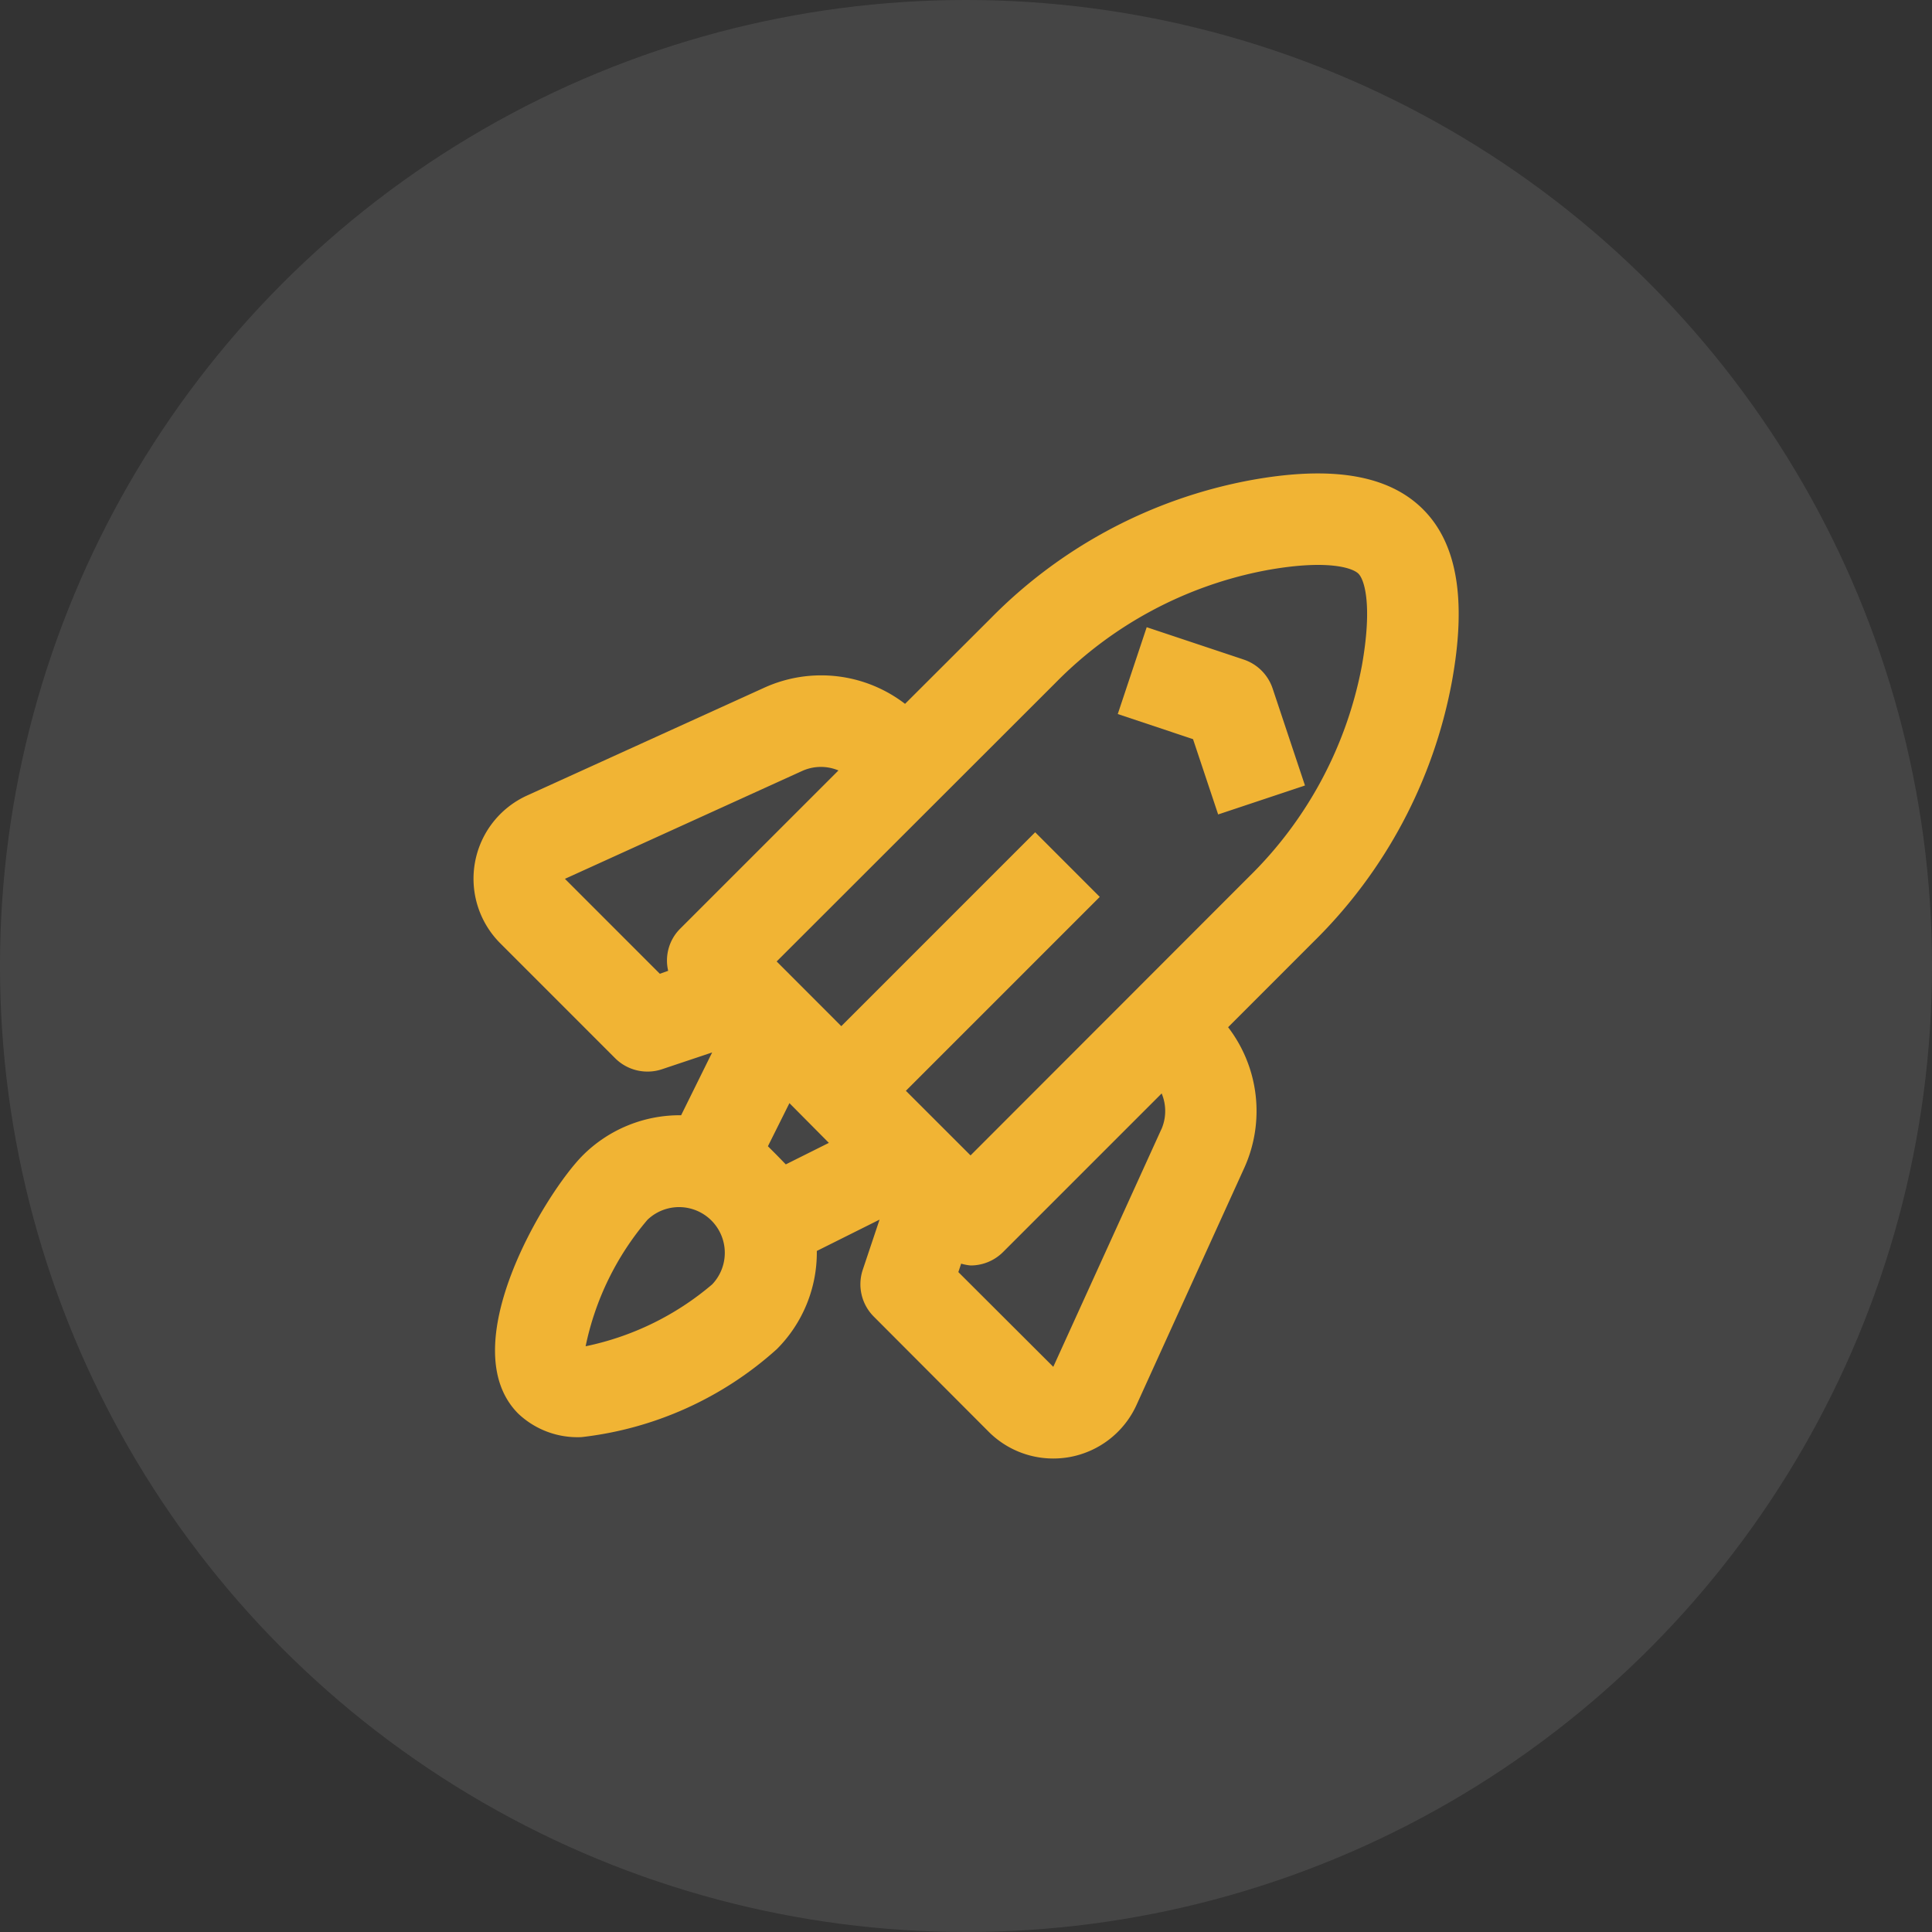 <svg xmlns="http://www.w3.org/2000/svg" width="51" height="51" viewBox="0 0 51 51">
  <rect x="0" y="0" width="51" height="51" fill="#333333" stroke="none"/>
  <g id="Group_4428" data-name="Group 4428" transform="translate(-348 -1563.338)">
    <circle id="Ellipse_24" data-name="Ellipse 24" cx="25.5" cy="25.5" r="25.5" transform="translate(348 1563.338)" fill="#fff" opacity="0.09"/>
    <g id="consult" transform="translate(360.498 1575.836)">
      <path id="Path_3112" data-name="Path 3112" d="M107.909,36.3a12.935,12.935,0,0,0-6.836,3.642L98.811,42.2a3.631,3.631,0,0,0-3.706-.431l-6.272,2.851a2.412,2.412,0,0,0-.708,3.9l3.033,3.034a1.206,1.206,0,0,0,.853.353,1.179,1.179,0,0,0,.381-.061l1.327-.444L92.9,53.06a3.618,3.618,0,0,0-2.592,1.055c-.992.994-3.465,5.066-1.705,6.824a2.274,2.274,0,0,0,1.67.617,9.257,9.257,0,0,0,5.153-2.322,3.608,3.608,0,0,0,1.056-2.592l1.656-.827-.444,1.326a1.207,1.207,0,0,0,.292,1.234l3.032,3.039a2.409,2.409,0,0,0,1.705.707,2.459,2.459,0,0,0,.431-.038,2.413,2.413,0,0,0,1.767-1.375l2.851-6.272a3.637,3.637,0,0,0-.433-3.7l2.261-2.262a12.933,12.933,0,0,0,3.642-6.836c.4-2.171.147-3.671-.759-4.575S110.081,35.9,107.909,36.3ZM92.338,49.325l-2.505-2.506,6.272-2.852a1.2,1.2,0,0,1,.948-.009l-4.19,4.189a1.187,1.187,0,0,0-.305,1.1Zm1.381,8.2a7.489,7.489,0,0,1-3.34,1.633,7.485,7.485,0,0,1,1.633-3.339,1.207,1.207,0,0,1,1.707,1.706Zm1.706-3.413-.234-.234.568-1.138L96.8,53.789l-1.137.568Zm10.152-.683-2.853,6.272L100.218,57.2l.074-.223a1.263,1.263,0,0,0,.252.048,1.209,1.209,0,0,0,.853-.353l4.188-4.188A1.206,1.206,0,0,1,105.577,53.433ZM110.869,41.2a10.535,10.535,0,0,1-2.977,5.562L100.54,54.12l-1.707-1.706,5.118-5.118-1.705-1.706-5.118,5.118L95.422,49l7.358-7.352a10.534,10.534,0,0,1,5.561-2.973c1.568-.287,2.271-.079,2.439.09S111.149,39.633,110.869,41.2Zm0,0" transform="translate(-87.418 -36.118)" fill="#f1b434"/>
      <path id="Path_3113" data-name="Path 3113" d="M203.537,63.892l-2.558-.853-.764,2.292,1.987.663.663,1.987,2.292-.764-.853-2.558A1.208,1.208,0,0,0,203.537,63.892Zm0,0" transform="translate(-183.207 -58.98)" fill="#f1b434"/>
    </g>
  </g>
</svg>
